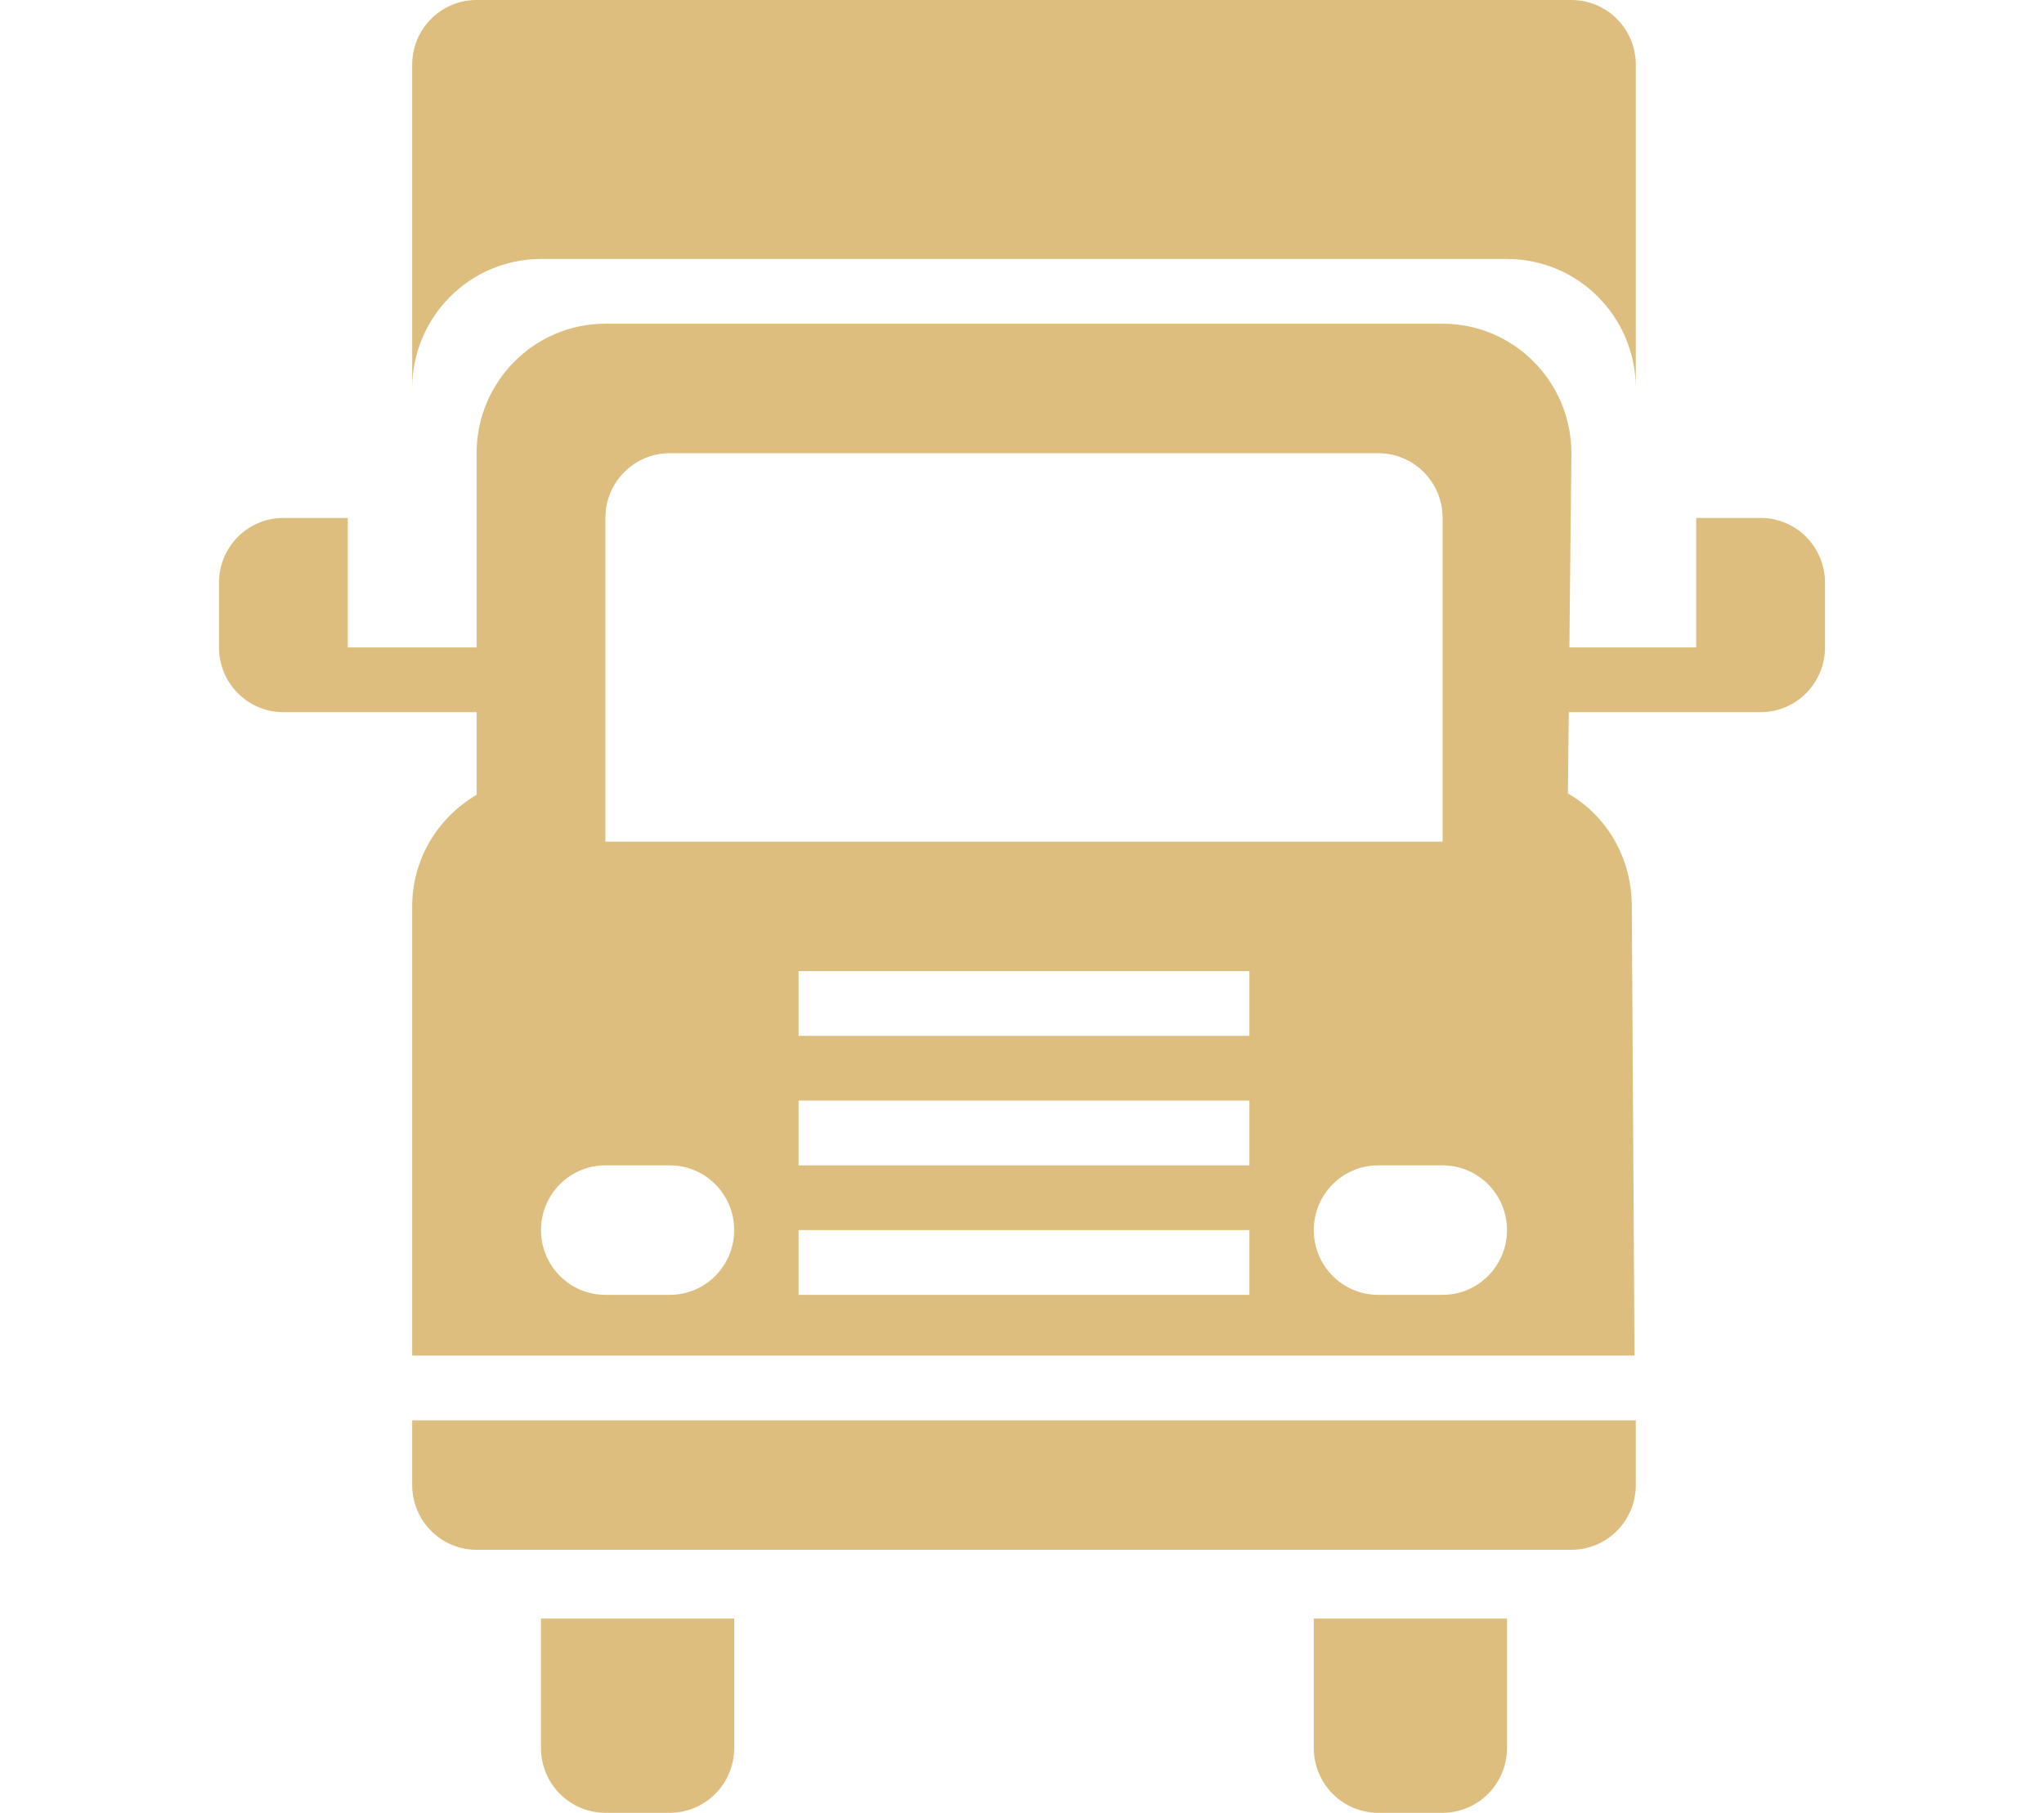 <svg width="62" height="55" viewBox="0 0 62 70" fill="none" xmlns="http://www.w3.org/2000/svg">
<path d="M59.514 27.5C58.139 27.5 57.028 27.5 57.028 27.5H52.108L52.075 30.64C53.562 31.492 54.541 33.112 54.541 35L54.646 52.345H7.458V35C7.458 33.155 8.463 31.56 9.945 30.692V27.5H4.972C4.972 27.5 3.859 27.5 2.486 27.5C1.111 27.5 0 26.38 0 25V22.5C0 21.117 1.111 20 2.486 20C3.859 20 4.972 20 4.972 20V25H9.945V17.5C9.945 14.74 12.172 12.5 14.917 12.5H47.237C49.982 12.5 52.209 14.74 52.209 17.5L52.132 25H57.028V20C57.028 20 58.139 20 59.514 20C60.886 20 62 21.117 62 22.5V25C62 26.38 60.886 27.5 59.514 27.5ZM22.375 50H39.779V47.5H22.375V50ZM22.375 45H39.779V42.5H22.375V45ZM22.375 40H39.779V37.5H22.375V40ZM12.431 47.5C12.431 48.88 13.542 50 14.917 50H17.403C18.776 50 19.889 48.88 19.889 47.5C19.889 46.117 18.776 45 17.403 45H14.917C13.545 45 12.431 46.117 12.431 47.5ZM47.237 20C47.237 18.617 46.126 17.5 44.751 17.5H17.403C16.028 17.5 14.917 18.617 14.917 20V32.5H47.237V20ZM47.237 45H44.751C43.376 45 42.265 46.117 42.265 47.5C42.265 48.88 43.376 50 44.751 50H47.237C48.609 50 49.723 48.88 49.723 47.5C49.723 46.117 48.609 45 47.237 45ZM49.723 10H12.431C9.686 10 7.458 12.24 7.458 15V2.5C7.458 1.117 8.57 0 9.945 0H52.209C53.582 0 54.696 1.117 54.696 2.5V15C54.696 12.24 52.471 10 49.723 10ZM54.696 57.345C54.696 58.725 53.582 59.845 52.209 59.845H9.945C8.57 59.845 7.458 58.725 7.458 57.345C7.458 55.962 7.458 54.845 7.458 54.845H54.696C54.696 54.845 54.696 55.962 54.696 57.345ZM19.889 67.5C19.889 68.88 18.776 70 17.403 70H14.917C13.542 70 12.431 68.88 12.431 67.5V62.5H19.889V67.5ZM49.723 67.5C49.723 68.88 48.609 70 47.237 70H44.751C43.376 70 42.265 68.88 42.265 67.5V62.5H49.723V67.5Z" fill="#DDBE7E"/>
</svg>
